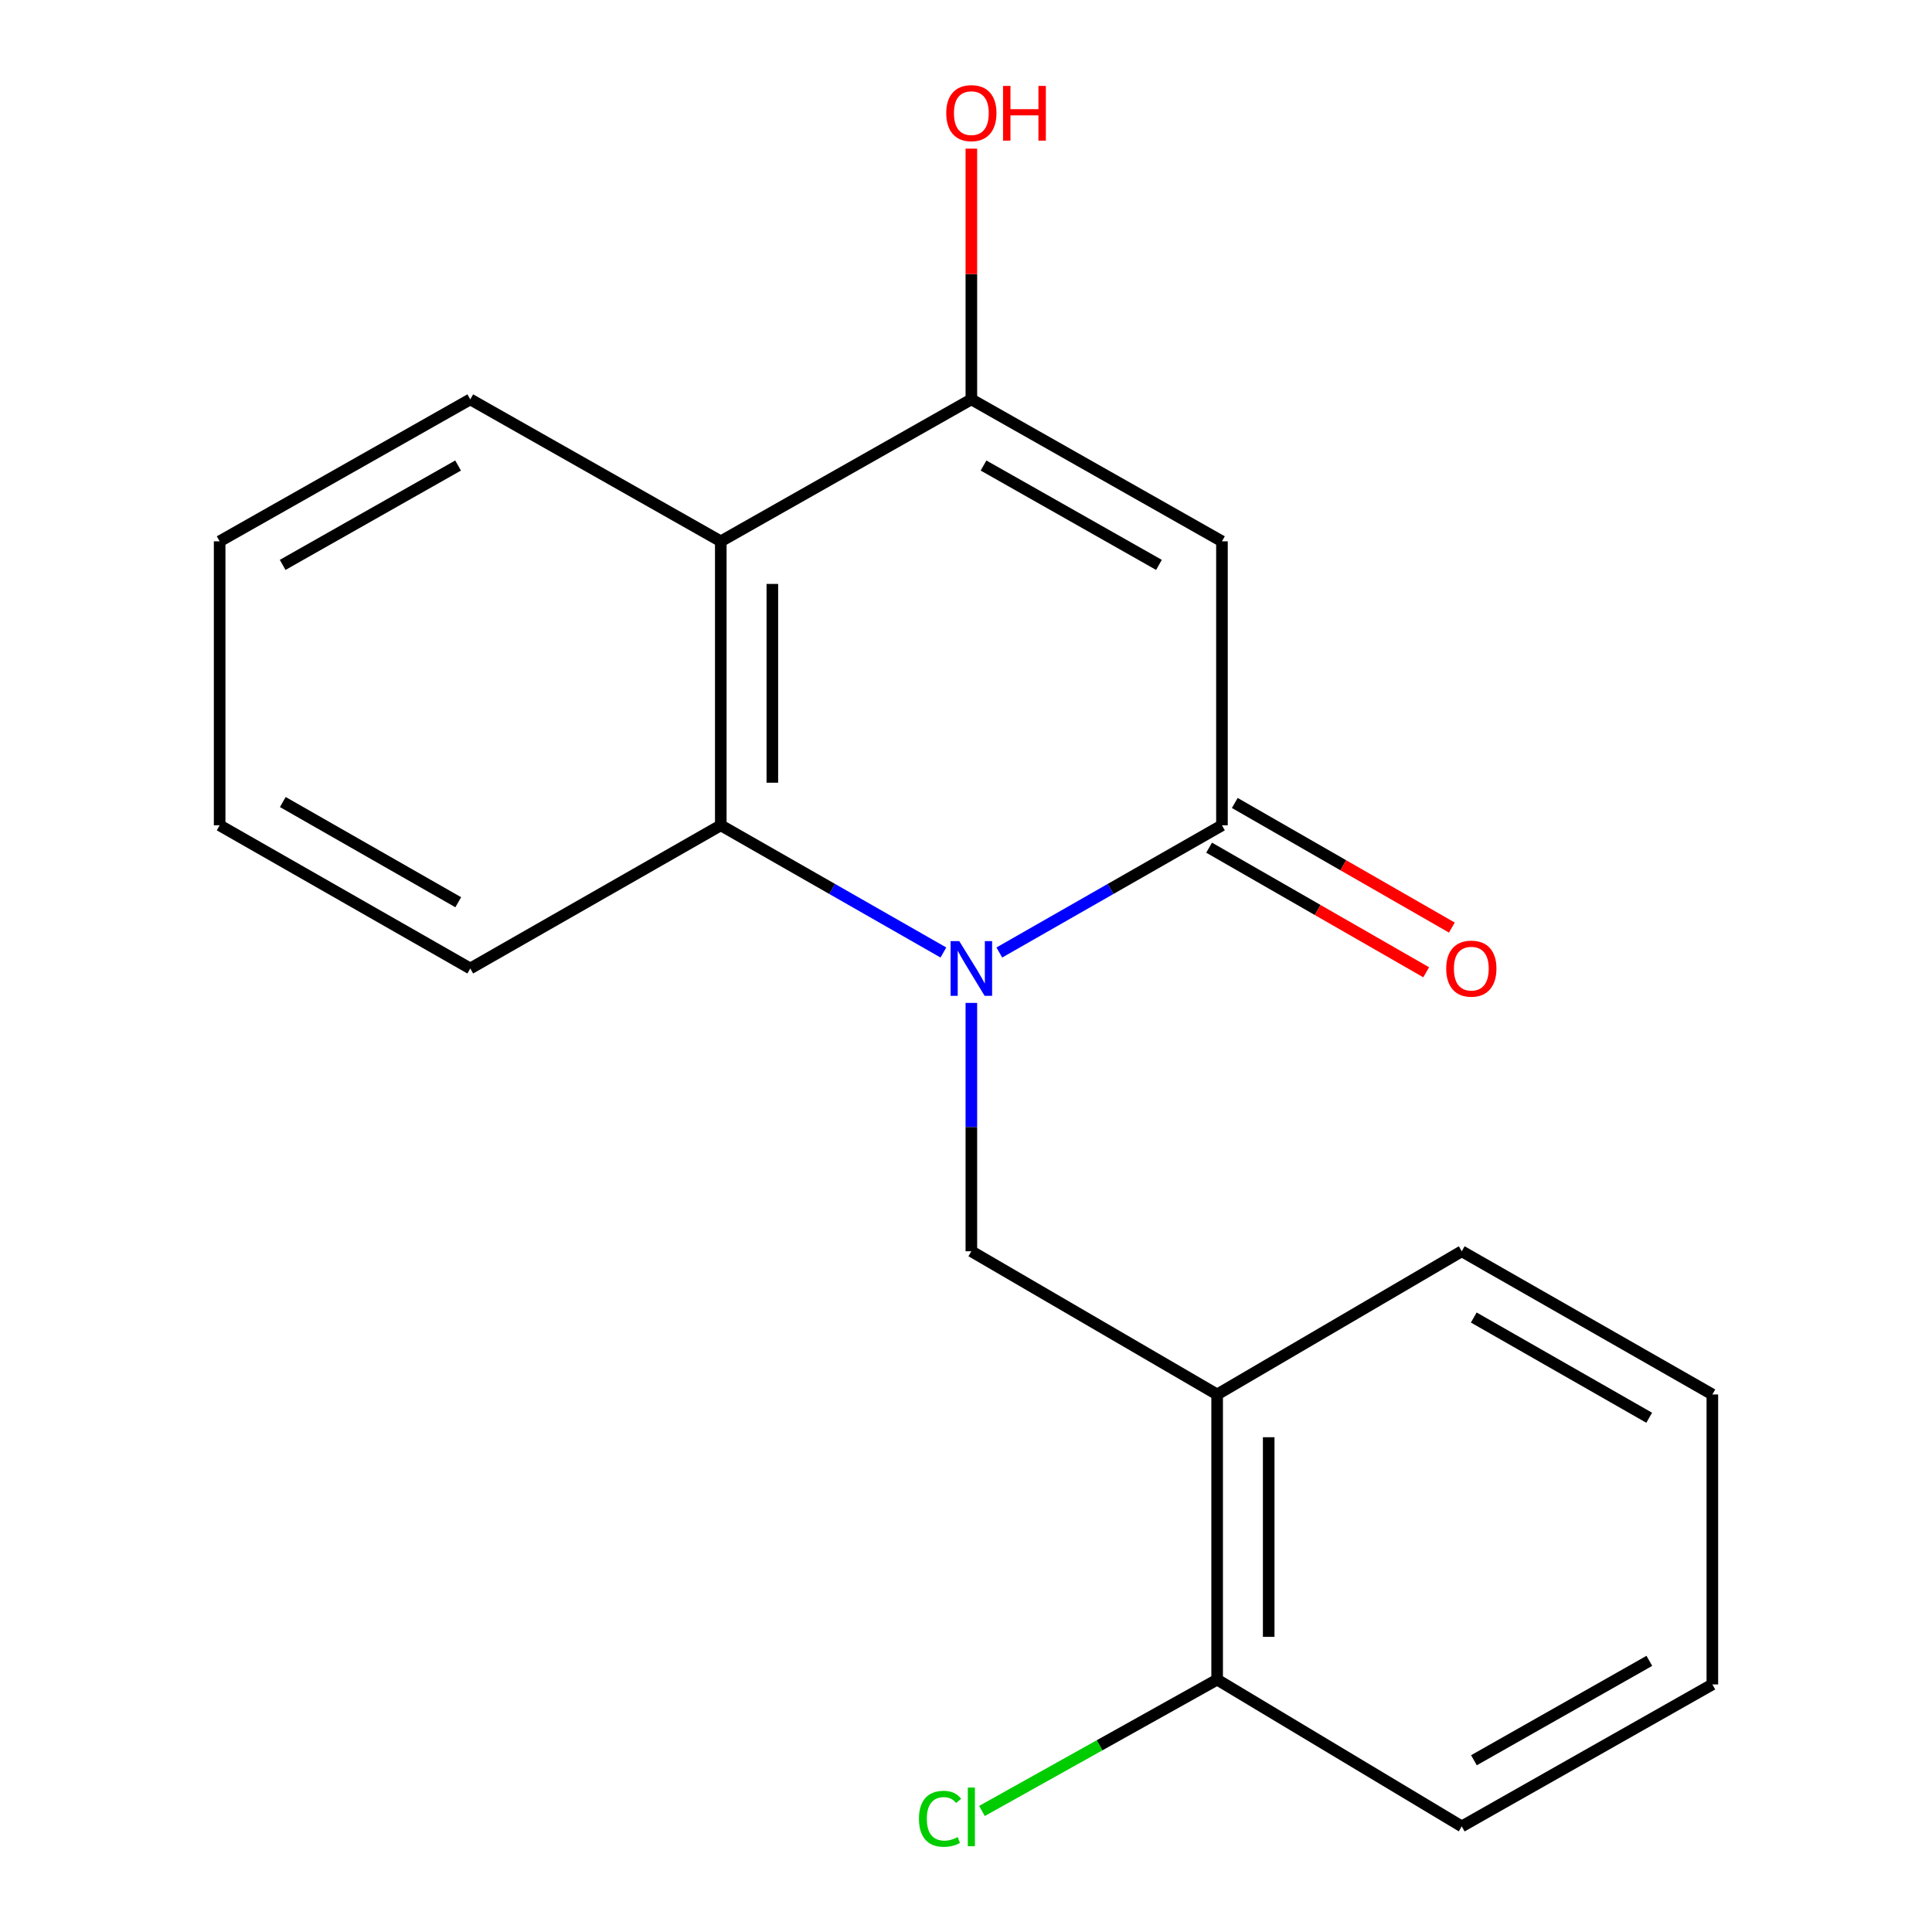 <?xml version='1.0' encoding='iso-8859-1'?>
<svg version='1.1' baseProfile='full'
              xmlns='http://www.w3.org/2000/svg'
                      xmlns:rdkit='http://www.rdkit.org/xml'
                      xmlns:xlink='http://www.w3.org/1999/xlink'
                  xml:space='preserve'
width='1000px' height='1000px' viewBox='0 0 1000 1000'>
<!-- END OF HEADER -->
<rect style='opacity:1.0;fill:#FFFFFF;stroke:none' width='1000' height='1000' x='0' y='0'> </rect>
<path class='bond-0' d='M 517.247,493.015 L 574.864,460.1' style='fill:none;fill-rule:evenodd;stroke:#0000FF;stroke-width:6px;stroke-linecap:butt;stroke-linejoin:miter;stroke-opacity:1' />
<path class='bond-0' d='M 574.864,460.1 L 632.482,427.185' style='fill:none;fill-rule:evenodd;stroke:#000000;stroke-width:6px;stroke-linecap:butt;stroke-linejoin:miter;stroke-opacity:1' />
<path class='bond-3' d='M 488.298,493.014 L 430.688,460.1' style='fill:none;fill-rule:evenodd;stroke:#0000FF;stroke-width:6px;stroke-linecap:butt;stroke-linejoin:miter;stroke-opacity:1' />
<path class='bond-3' d='M 430.688,460.1 L 373.078,427.185' style='fill:none;fill-rule:evenodd;stroke:#000000;stroke-width:6px;stroke-linecap:butt;stroke-linejoin:miter;stroke-opacity:1' />
<path class='bond-5' d='M 502.772,519.103 L 502.772,583.38' style='fill:none;fill-rule:evenodd;stroke:#0000FF;stroke-width:6px;stroke-linecap:butt;stroke-linejoin:miter;stroke-opacity:1' />
<path class='bond-5' d='M 502.772,583.38 L 502.772,647.657' style='fill:none;fill-rule:evenodd;stroke:#000000;stroke-width:6px;stroke-linecap:butt;stroke-linejoin:miter;stroke-opacity:1' />
<path class='bond-1' d='M 632.482,427.185 L 632.482,280.189' style='fill:none;fill-rule:evenodd;stroke:#000000;stroke-width:6px;stroke-linecap:butt;stroke-linejoin:miter;stroke-opacity:1' />
<path class='bond-7' d='M 625.838,438.757 L 682.014,471.007' style='fill:none;fill-rule:evenodd;stroke:#000000;stroke-width:6px;stroke-linecap:butt;stroke-linejoin:miter;stroke-opacity:1' />
<path class='bond-7' d='M 682.014,471.007 L 738.19,503.256' style='fill:none;fill-rule:evenodd;stroke:#FF0000;stroke-width:6px;stroke-linecap:butt;stroke-linejoin:miter;stroke-opacity:1' />
<path class='bond-7' d='M 639.125,415.614 L 695.3,447.863' style='fill:none;fill-rule:evenodd;stroke:#000000;stroke-width:6px;stroke-linecap:butt;stroke-linejoin:miter;stroke-opacity:1' />
<path class='bond-7' d='M 695.3,447.863 L 751.476,480.113' style='fill:none;fill-rule:evenodd;stroke:#FF0000;stroke-width:6px;stroke-linecap:butt;stroke-linejoin:miter;stroke-opacity:1' />
<path class='bond-19' d='M 632.482,280.189 L 502.772,206.714' style='fill:none;fill-rule:evenodd;stroke:#000000;stroke-width:6px;stroke-linecap:butt;stroke-linejoin:miter;stroke-opacity:1' />
<path class='bond-19' d='M 599.872,292.388 L 509.076,240.955' style='fill:none;fill-rule:evenodd;stroke:#000000;stroke-width:6px;stroke-linecap:butt;stroke-linejoin:miter;stroke-opacity:1' />
<path class='bond-2' d='M 502.772,206.714 L 373.078,280.189' style='fill:none;fill-rule:evenodd;stroke:#000000;stroke-width:6px;stroke-linecap:butt;stroke-linejoin:miter;stroke-opacity:1' />
<path class='bond-9' d='M 502.772,206.714 L 502.772,141.826' style='fill:none;fill-rule:evenodd;stroke:#000000;stroke-width:6px;stroke-linecap:butt;stroke-linejoin:miter;stroke-opacity:1' />
<path class='bond-9' d='M 502.772,141.826 L 502.772,76.939' style='fill:none;fill-rule:evenodd;stroke:#FF0000;stroke-width:6px;stroke-linecap:butt;stroke-linejoin:miter;stroke-opacity:1' />
<path class='bond-4' d='M 373.078,427.185 L 373.078,280.189' style='fill:none;fill-rule:evenodd;stroke:#000000;stroke-width:6px;stroke-linecap:butt;stroke-linejoin:miter;stroke-opacity:1' />
<path class='bond-4' d='M 399.764,405.136 L 399.764,302.239' style='fill:none;fill-rule:evenodd;stroke:#000000;stroke-width:6px;stroke-linecap:butt;stroke-linejoin:miter;stroke-opacity:1' />
<path class='bond-12' d='M 373.078,427.185 L 243.413,501.284' style='fill:none;fill-rule:evenodd;stroke:#000000;stroke-width:6px;stroke-linecap:butt;stroke-linejoin:miter;stroke-opacity:1' />
<path class='bond-11' d='M 373.078,280.189 L 243.413,206.714' style='fill:none;fill-rule:evenodd;stroke:#000000;stroke-width:6px;stroke-linecap:butt;stroke-linejoin:miter;stroke-opacity:1' />
<path class='bond-6' d='M 502.772,647.657 L 629.991,721.77' style='fill:none;fill-rule:evenodd;stroke:#000000;stroke-width:6px;stroke-linecap:butt;stroke-linejoin:miter;stroke-opacity:1' />
<path class='bond-8' d='M 629.991,721.77 L 629.991,869.374' style='fill:none;fill-rule:evenodd;stroke:#000000;stroke-width:6px;stroke-linecap:butt;stroke-linejoin:miter;stroke-opacity:1' />
<path class='bond-8' d='M 656.677,743.911 L 656.677,847.234' style='fill:none;fill-rule:evenodd;stroke:#000000;stroke-width:6px;stroke-linecap:butt;stroke-linejoin:miter;stroke-opacity:1' />
<path class='bond-13' d='M 629.991,721.77 L 756.602,647.657' style='fill:none;fill-rule:evenodd;stroke:#000000;stroke-width:6px;stroke-linecap:butt;stroke-linejoin:miter;stroke-opacity:1' />
<path class='bond-10' d='M 629.991,869.374 L 569.123,903.365' style='fill:none;fill-rule:evenodd;stroke:#000000;stroke-width:6px;stroke-linecap:butt;stroke-linejoin:miter;stroke-opacity:1' />
<path class='bond-10' d='M 569.123,903.365 L 508.255,937.357' style='fill:none;fill-rule:evenodd;stroke:#00CC00;stroke-width:6px;stroke-linecap:butt;stroke-linejoin:miter;stroke-opacity:1' />
<path class='bond-14' d='M 629.991,869.374 L 756.602,945.341' style='fill:none;fill-rule:evenodd;stroke:#000000;stroke-width:6px;stroke-linecap:butt;stroke-linejoin:miter;stroke-opacity:1' />
<path class='bond-20' d='M 243.413,206.714 L 113.689,280.189' style='fill:none;fill-rule:evenodd;stroke:#000000;stroke-width:6px;stroke-linecap:butt;stroke-linejoin:miter;stroke-opacity:1' />
<path class='bond-20' d='M 237.106,240.955 L 146.3,292.388' style='fill:none;fill-rule:evenodd;stroke:#000000;stroke-width:6px;stroke-linecap:butt;stroke-linejoin:miter;stroke-opacity:1' />
<path class='bond-16' d='M 243.413,501.284 L 113.689,427.185' style='fill:none;fill-rule:evenodd;stroke:#000000;stroke-width:6px;stroke-linecap:butt;stroke-linejoin:miter;stroke-opacity:1' />
<path class='bond-16' d='M 237.191,466.997 L 146.384,415.128' style='fill:none;fill-rule:evenodd;stroke:#000000;stroke-width:6px;stroke-linecap:butt;stroke-linejoin:miter;stroke-opacity:1' />
<path class='bond-17' d='M 756.602,647.657 L 886.311,721.77' style='fill:none;fill-rule:evenodd;stroke:#000000;stroke-width:6px;stroke-linecap:butt;stroke-linejoin:miter;stroke-opacity:1' />
<path class='bond-17' d='M 762.819,681.945 L 853.615,733.824' style='fill:none;fill-rule:evenodd;stroke:#000000;stroke-width:6px;stroke-linecap:butt;stroke-linejoin:miter;stroke-opacity:1' />
<path class='bond-21' d='M 756.602,945.341 L 886.311,871.85' style='fill:none;fill-rule:evenodd;stroke:#000000;stroke-width:6px;stroke-linecap:butt;stroke-linejoin:miter;stroke-opacity:1' />
<path class='bond-21' d='M 762.903,911.099 L 853.7,859.655' style='fill:none;fill-rule:evenodd;stroke:#000000;stroke-width:6px;stroke-linecap:butt;stroke-linejoin:miter;stroke-opacity:1' />
<path class='bond-15' d='M 113.689,280.189 L 113.689,427.185' style='fill:none;fill-rule:evenodd;stroke:#000000;stroke-width:6px;stroke-linecap:butt;stroke-linejoin:miter;stroke-opacity:1' />
<path class='bond-18' d='M 886.311,721.77 L 886.311,871.85' style='fill:none;fill-rule:evenodd;stroke:#000000;stroke-width:6px;stroke-linecap:butt;stroke-linejoin:miter;stroke-opacity:1' />
<path  class='atom-0' d='M 496.512 487.124
L 505.792 502.124
Q 506.712 503.604, 508.192 506.284
Q 509.672 508.964, 509.752 509.124
L 509.752 487.124
L 513.512 487.124
L 513.512 515.444
L 509.632 515.444
L 499.672 499.044
Q 498.512 497.124, 497.272 494.924
Q 496.072 492.724, 495.712 492.044
L 495.712 515.444
L 492.032 515.444
L 492.032 487.124
L 496.512 487.124
' fill='#0000FF'/>
<path  class='atom-8' d='M 748.553 501.364
Q 748.553 494.564, 751.913 490.764
Q 755.273 486.964, 761.553 486.964
Q 767.833 486.964, 771.193 490.764
Q 774.553 494.564, 774.553 501.364
Q 774.553 508.244, 771.153 512.164
Q 767.753 516.044, 761.553 516.044
Q 755.313 516.044, 751.913 512.164
Q 748.553 508.284, 748.553 501.364
M 761.553 512.844
Q 765.873 512.844, 768.193 509.964
Q 770.553 507.044, 770.553 501.364
Q 770.553 495.804, 768.193 493.004
Q 765.873 490.164, 761.553 490.164
Q 757.233 490.164, 754.873 492.964
Q 752.553 495.764, 752.553 501.364
Q 752.553 507.084, 754.873 509.964
Q 757.233 512.844, 761.553 512.844
' fill='#FF0000'/>
<path  class='atom-10' d='M 489.772 58.553
Q 489.772 51.752, 493.132 47.953
Q 496.492 44.153, 502.772 44.153
Q 509.052 44.153, 512.412 47.953
Q 515.772 51.752, 515.772 58.553
Q 515.772 65.433, 512.372 69.353
Q 508.972 73.233, 502.772 73.233
Q 496.532 73.233, 493.132 69.353
Q 489.772 65.472, 489.772 58.553
M 502.772 70.032
Q 507.092 70.032, 509.412 67.153
Q 511.772 64.233, 511.772 58.553
Q 511.772 52.992, 509.412 50.193
Q 507.092 47.352, 502.772 47.352
Q 498.452 47.352, 496.092 50.153
Q 493.772 52.953, 493.772 58.553
Q 493.772 64.272, 496.092 67.153
Q 498.452 70.032, 502.772 70.032
' fill='#FF0000'/>
<path  class='atom-10' d='M 519.172 44.472
L 523.012 44.472
L 523.012 56.513
L 537.492 56.513
L 537.492 44.472
L 541.332 44.472
L 541.332 72.793
L 537.492 72.793
L 537.492 59.712
L 523.012 59.712
L 523.012 72.793
L 519.172 72.793
L 519.172 44.472
' fill='#FF0000'/>
<path  class='atom-11' d='M 475.652 941.398
Q 475.652 934.358, 478.932 930.678
Q 482.252 926.958, 488.532 926.958
Q 494.372 926.958, 497.492 931.078
L 494.852 933.238
Q 492.572 930.238, 488.532 930.238
Q 484.252 930.238, 481.972 933.118
Q 479.732 935.958, 479.732 941.398
Q 479.732 946.998, 482.052 949.878
Q 484.412 952.758, 488.972 952.758
Q 492.092 952.758, 495.732 950.878
L 496.852 953.878
Q 495.372 954.838, 493.132 955.398
Q 490.892 955.958, 488.412 955.958
Q 482.252 955.958, 478.932 952.198
Q 475.652 948.438, 475.652 941.398
' fill='#00CC00'/>
<path  class='atom-11' d='M 500.932 925.238
L 504.612 925.238
L 504.612 955.598
L 500.932 955.598
L 500.932 925.238
' fill='#00CC00'/>
</svg>
